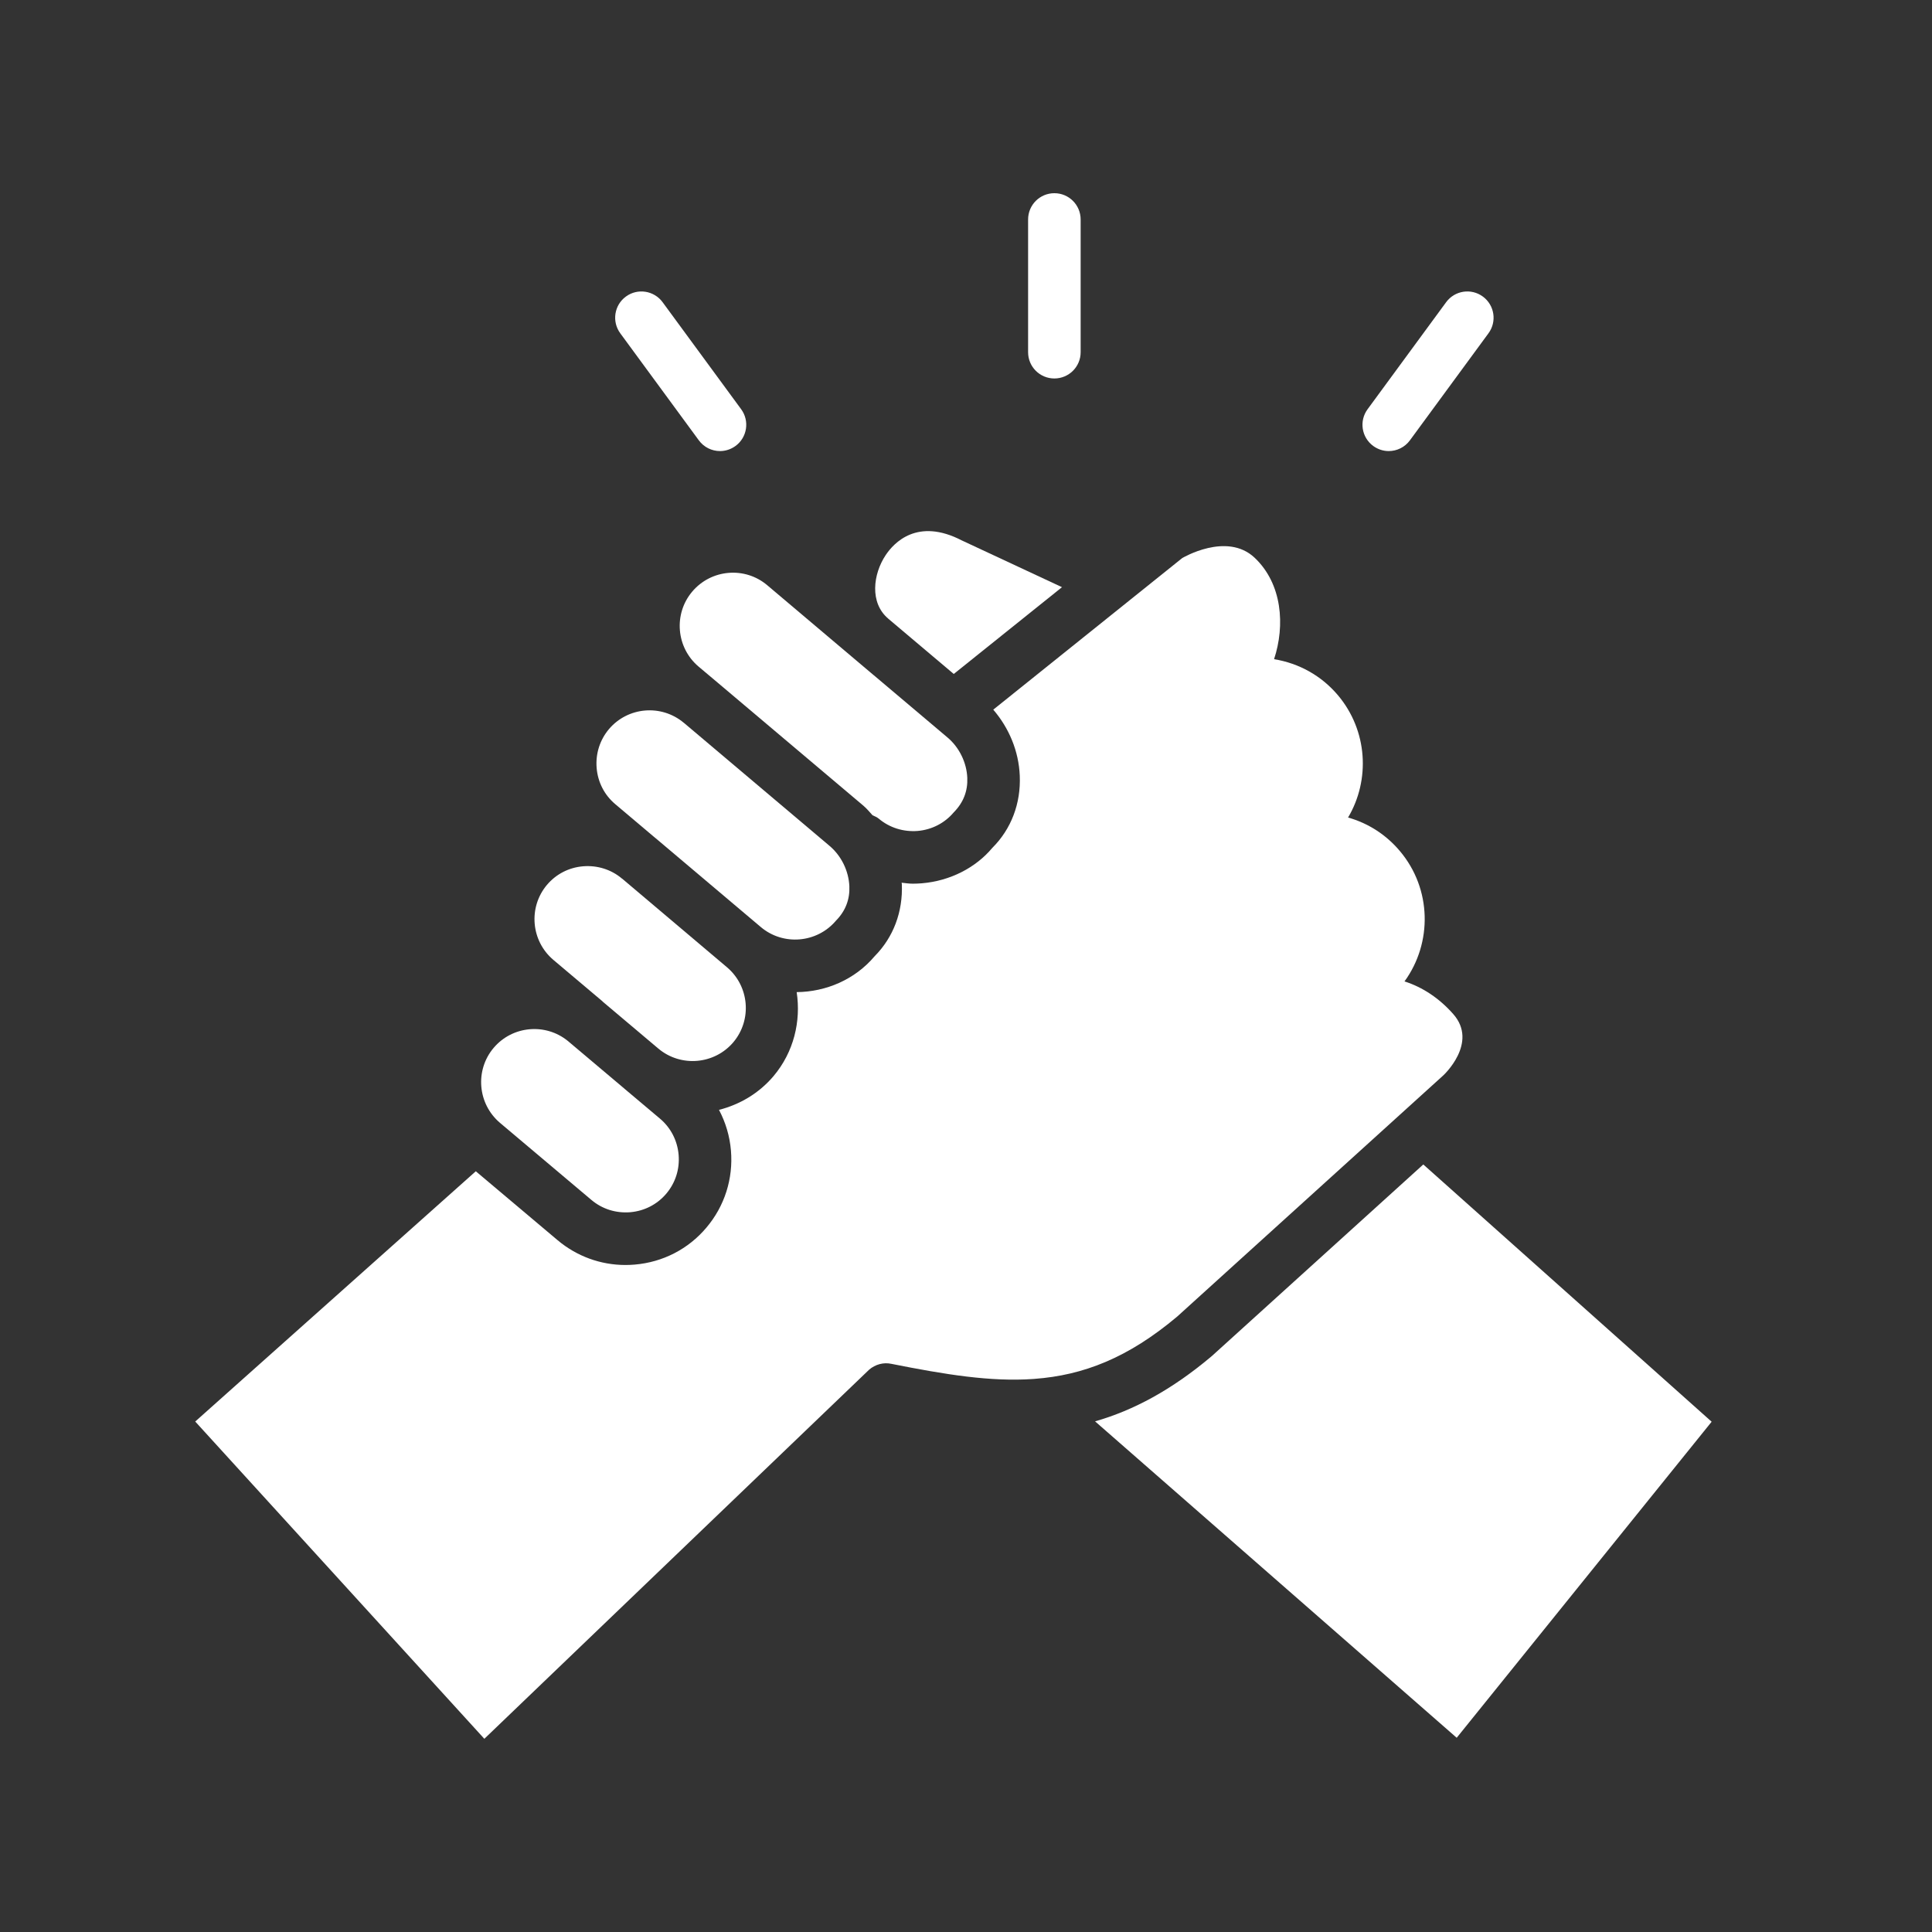 <svg xmlns="http://www.w3.org/2000/svg" xmlns:xlink="http://www.w3.org/1999/xlink" width="1080" viewBox="0 0 810 810" height="1080" preserveAspectRatio="xMidYMid meet"><rect x="0" y="0" width="810" height="810" fill="#333333" stroke="none"/><g id="0285b56feb"><path style=" stroke:none;fill-rule:nonzero;fill:#ffffff;fill-opacity:1;" d="M 442.051 158.676 C 448.133 158.676 453.066 153.754 453.066 147.672 L 453.066 92.027 C 453.066 85.922 448.133 81 442.051 81 C 435.957 81 431.035 85.922 431.035 92.027 L 431.035 147.672 C 431.035 153.754 435.957 158.676 442.051 158.676 Z M 442.051 158.676 "></path><path style=" stroke:none;fill-rule:nonzero;fill:#ffffff;fill-opacity:1;" d="M 292.98 184.598 C 295.133 187.535 298.465 189.113 301.863 189.113 C 304.121 189.113 306.41 188.402 308.375 186.969 C 313.277 183.375 314.332 176.477 310.738 171.574 L 277.805 126.703 C 274.207 121.805 267.32 120.727 262.41 124.332 C 257.496 127.93 256.453 134.824 260.047 139.727 Z M 292.98 184.598 "></path><path style=" stroke:none;fill-rule:nonzero;fill:#ffffff;fill-opacity:1;" d="M 573.363 171.574 C 569.758 176.477 570.816 183.375 575.727 186.969 C 577.691 188.402 579.969 189.113 582.227 189.113 C 585.613 189.113 588.969 187.543 591.121 184.598 L 624.055 139.727 C 627.66 134.824 626.594 127.93 621.691 124.332 C 616.762 120.715 609.883 121.805 606.297 126.703 "></path><path style=" stroke:none;fill-rule:nonzero;fill:#ffffff;fill-opacity:1;" d="M 300.777 286.113 C 300.828 286.156 300.883 286.195 300.945 286.258 L 361.973 337.785 C 363.402 338.988 364.562 340.441 365.828 341.809 C 366.738 342.219 367.656 342.582 368.449 343.242 C 372.977 347.055 378.777 348.832 384.703 348.383 C 390.66 347.871 396.055 345.102 399.859 340.586 C 403.977 336.426 405.762 331.547 405.543 326.152 C 405.281 319.684 402.168 313.328 397.215 309.168 L 366.289 283.051 C 366.258 283.031 366.234 283.031 366.223 283.008 L 321.648 245.34 C 312.262 237.418 298.164 238.621 290.211 248.039 C 282.289 257.422 283.488 271.531 292.887 279.477 Z M 300.777 286.113 "></path><path style=" stroke:none;fill-rule:nonzero;fill:#ffffff;fill-opacity:1;" d="M 416.434 297.527 C 423.059 305.238 427.117 314.938 427.543 325.223 C 428.035 336.855 423.949 347.602 416.047 355.461 C 409.086 363.789 398.383 369.316 386.555 370.32 C 385.277 370.426 383.98 370.488 382.719 370.488 C 381.129 370.488 379.57 370.25 378.004 370.082 C 378.016 370.27 378.086 370.445 378.098 370.637 C 378.598 382.246 374.543 393.012 366.676 400.926 C 358.387 410.727 346.305 415.828 334.012 415.953 C 335.852 428.141 332.844 441.016 324.312 451.164 C 318.137 458.449 310.066 463.109 301.445 465.316 C 304.203 470.543 305.949 476.301 306.453 482.383 C 307.445 494.203 303.785 505.68 296.168 514.68 C 288.59 523.68 277.898 529.195 266.078 530.188 C 264.793 530.293 263.508 530.355 262.242 530.355 C 251.812 530.355 241.82 526.719 233.762 519.945 L 199.48 491.059 L 81.848 595.98 L 203.062 729 L 364.363 574.266 C 366.945 572.016 370.438 571.074 373.73 571.797 C 396.316 576.293 415.348 579.395 433.23 578.141 C 433.418 578.121 433.574 578.098 433.762 578.098 C 454.07 576.586 472.871 569.402 493.598 551.93 L 605.086 450.883 C 605.086 450.883 619.98 437.223 609.254 425.121 C 603.52 418.629 596.547 413.914 588.844 411.461 C 600.57 395.352 600.309 372.672 586.898 356.797 C 581.152 349.961 573.617 345.121 565.18 342.75 C 574.535 326.988 573.418 306.316 560.949 291.496 C 554.062 283.332 544.645 278.066 534.16 276.371 C 538.832 262.211 537.598 244.777 526.008 233.832 C 514.305 222.809 495.648 233.98 495.648 233.98 Z M 416.434 297.527 "></path><path style=" stroke:none;fill-rule:nonzero;fill:#ffffff;fill-opacity:1;" d="M 508.086 568.516 C 491.195 582.781 475.152 591.32 459.109 595.91 L 610.73 728.57 L 717.617 596.066 L 596.723 488.207 Z M 508.086 568.516 "></path><path style=" stroke:none;fill-rule:nonzero;fill:#ffffff;fill-opacity:1;" d="M 371.336 232.715 C 365.996 240.699 364.551 252.742 372.371 259.336 C 372.391 259.355 372.402 259.379 372.422 259.398 L 399.867 282.57 L 445.25 246.176 L 403.254 226.582 C 384.559 216.891 374.711 227.648 371.336 232.715 Z M 371.336 232.715 "></path><path style=" stroke:none;fill-rule:nonzero;fill:#ffffff;fill-opacity:1;" d="M 231.996 402.43 L 252.586 419.801 L 252.594 419.801 C 252.648 419.84 252.656 419.926 252.711 419.965 L 276.047 439.648 C 285.465 447.527 299.543 446.305 307.465 436.949 C 315.367 427.566 314.176 413.457 304.77 405.512 L 260.863 368.398 C 260.832 368.379 260.789 368.379 260.746 368.355 L 260.695 368.293 C 256.18 364.5 250.379 362.723 244.484 363.195 C 238.527 363.684 233.133 366.465 229.309 370.992 C 221.406 380.387 222.609 394.484 231.996 402.43 Z M 231.996 402.43 "></path><path style=" stroke:none;fill-rule:nonzero;fill:#ffffff;fill-opacity:1;" d="M 255.281 305.711 C 251.477 310.246 249.648 316.016 250.148 322.004 C 250.652 327.961 253.422 333.332 257.934 337.129 L 274.719 351.309 C 274.773 351.352 274.816 351.352 274.848 351.395 L 318.992 388.684 C 328.359 396.586 342.512 395.406 350.465 386.008 C 354.551 381.871 356.336 376.969 356.098 371.574 C 355.816 365.105 352.711 358.773 347.766 354.613 L 286.762 303.086 L 286.75 303.086 L 286.645 303.004 C 277.219 295.133 263.203 296.344 255.281 305.711 Z M 255.281 305.711 "></path><path style=" stroke:none;fill-rule:nonzero;fill:#ffffff;fill-opacity:1;" d="M 209.637 470.773 L 247.965 503.09 C 252.5 506.902 258.195 508.699 264.227 508.23 C 270.176 507.719 275.535 504.949 279.34 500.453 C 283.188 495.898 285.016 490.148 284.516 484.18 C 284.012 478.215 281.242 472.832 276.727 469.016 L 261.898 456.527 C 261.875 456.504 261.855 456.504 261.832 456.484 C 261.824 456.465 261.824 456.465 261.812 456.441 L 238.086 436.438 C 228.711 428.789 214.812 430.031 206.953 439.332 C 199.039 448.707 200.23 462.809 209.637 470.773 Z M 209.637 470.773 "></path></g></svg>